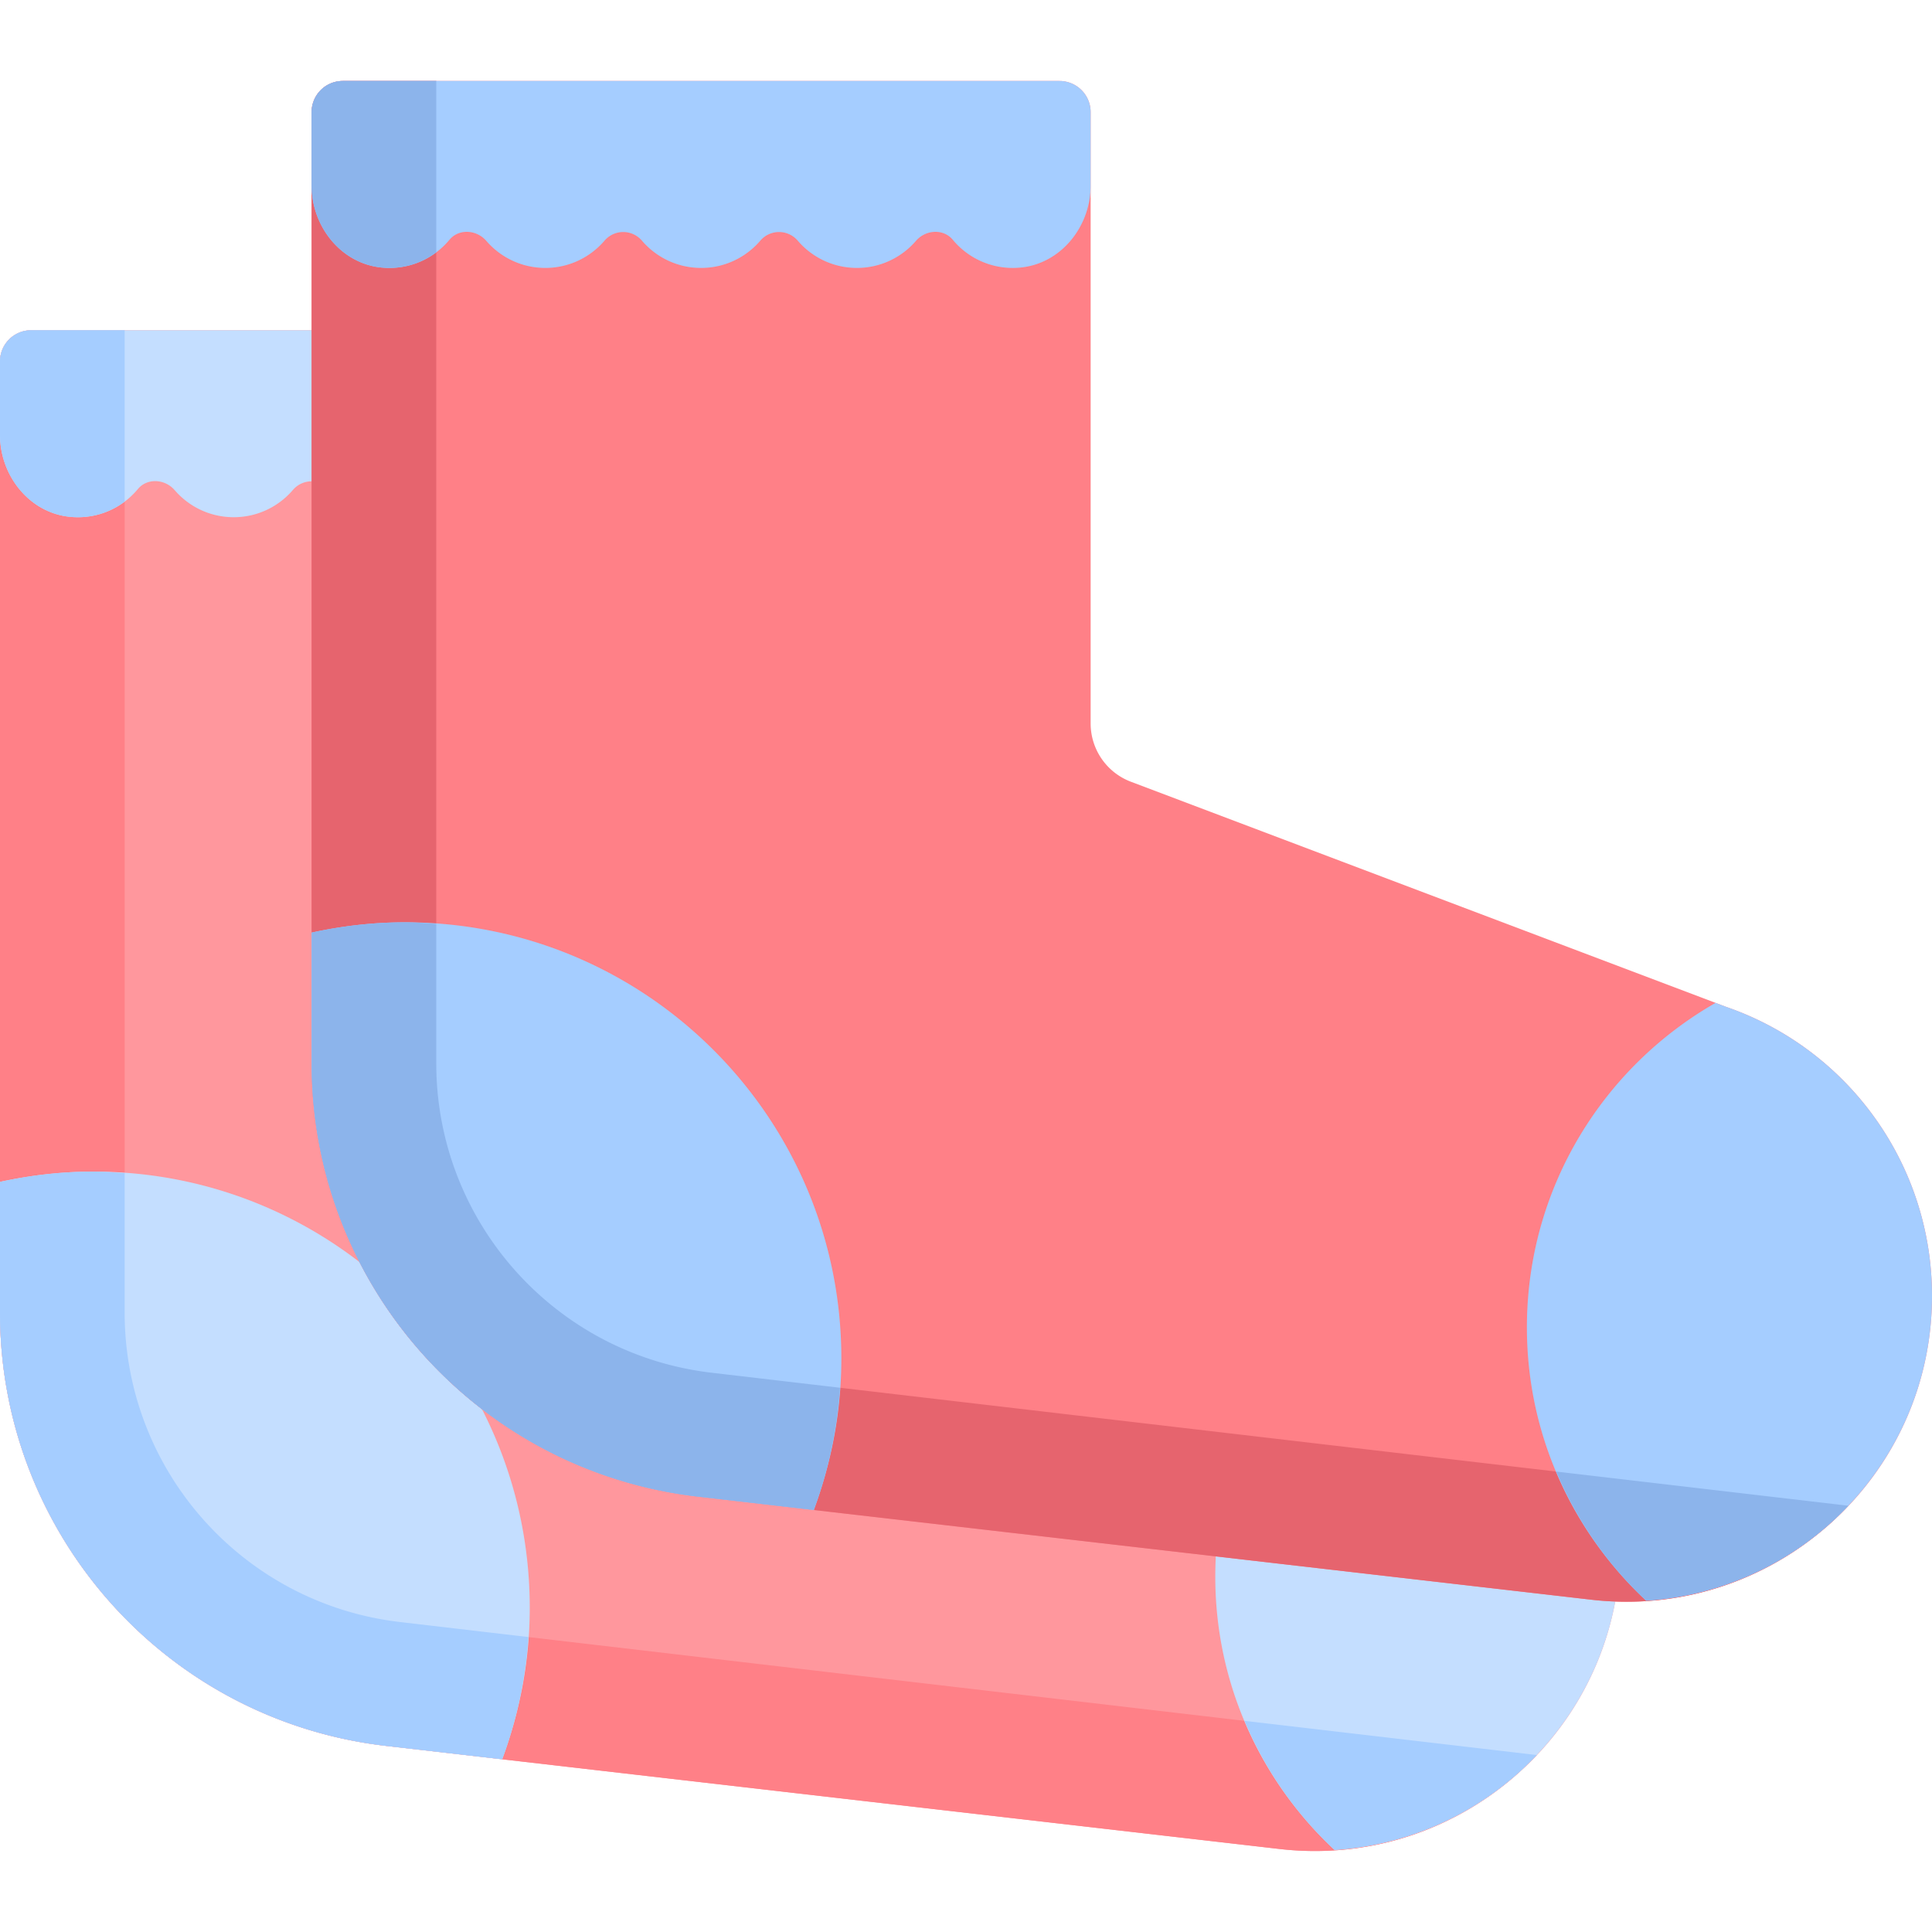<svg xmlns="http://www.w3.org/2000/svg" version="1.1" xmlns:xlink="http://www.w3.org/1999/xlink" width="512" height="512" x="0" y="0" viewBox="0 0 512 512" style="enable-background:new 0 0 512 512" xml:space="preserve" class=""><g><path d="M8.258 87.52h189.935a8.258 8.258 0 0 1 8.258 8.258v162.008c0 6.868 4.25 13.019 10.673 15.448L374.883 332.9c32.642 11.299 54.535 42.045 54.535 76.587 0 48.441-42.214 86.064-90.336 80.512l-236.723-27.314C44.024 455.955 0 406.559 0 347.835V95.778a8.258 8.258 0 0 1 8.258-8.258z" style="" fill="#ff979d" data-original="#ff979d"></path><path d="M102.361 462.686 339.084 490c26.577 3.067 51.311-7.078 68.168-24.899l-301.105-35.229c-41.682-4.809-73.115-40.078-73.115-82.036V87.52H8.258A8.258 8.258 0 0 0 0 95.778v252.056c0 58.725 44.024 108.121 102.361 114.852z" style="" fill="#ff8087" data-original="#ff8087" class=""></path><path d="M140.387 426.101c0-63.851-51.762-115.613-115.613-115.613-8.513 0-16.785.982-24.774 2.728v34.619c0 58.724 44.024 108.12 102.361 114.851l30.724 3.545c4.641-12.518 7.302-25.998 7.302-40.13zM374.885 332.901l-2.817-1.066c-29.846 17.075-50.003 49.159-50.003 86.008 0 28.625 12.209 54.338 31.617 72.428 41.737-2.68 75.738-37.324 75.738-80.783-.001-34.542-21.894-65.288-54.535-76.587zM0 95.778v19.467c0 10.799 7.771 20.64 18.516 21.716 7.239.725 13.812-2.294 18.015-7.352 2.503-3.012 7.203-2.681 9.76.285 3.786 4.393 9.39 7.173 15.644 7.173 6.272 0 11.89-2.796 15.676-7.21a6.508 6.508 0 0 1 9.938 0c3.786 4.414 9.405 7.21 15.676 7.21 6.272 0 11.89-2.796 15.676-7.21a6.508 6.508 0 0 1 9.938 0c3.786 4.414 9.405 7.21 15.676 7.21 6.254 0 11.859-2.781 15.644-7.173 2.557-2.966 7.257-3.297 9.76-.285a20.622 20.622 0 0 0 18.015 7.352c10.746-1.076 18.516-10.917 18.516-21.716V95.778a8.258 8.258 0 0 0-8.258-8.258H8.258A8.258 8.258 0 0 0 0 95.778z" style="" fill="#c4deff" data-original="#c4deff"></path><path d="m102.361 462.686 30.724 3.545c3.784-10.206 6.159-21.078 6.942-32.396l-33.879-3.964c-41.682-4.809-73.115-40.078-73.115-82.036v-36.93c-2.738-.194-5.47-.417-8.258-.417-8.513 0-16.785.982-24.774 2.728v34.619C0 406.559 44.024 455.955 102.361 462.686zM18.517 136.961c5.465.547 10.543-1.048 14.516-4.035V87.52H8.258A8.258 8.258 0 0 0 0 95.778v19.467c0 10.8 7.771 20.641 18.517 21.716zM353.645 490.233a80.867 80.867 0 0 0 53.607-25.133l-77.415-9.057c5.489 13.033 13.617 24.682 23.808 34.19z" style="" fill="#a5cdff" data-original="#a5cdff" class=""></path><path d="M90.839 21.456h189.935a8.258 8.258 0 0 1 8.258 8.258v162.008c0 6.868 4.25 13.019 10.673 15.448l157.759 59.666C490.107 278.135 512 308.881 512 343.423c0 48.441-42.214 86.064-90.336 80.512l-236.723-27.314c-58.337-6.731-102.36-56.126-102.36-114.851V29.714a8.258 8.258 0 0 1 8.258-8.258z" style="" fill="#ff8087" data-original="#ff8087" class=""></path><path d="m184.942 396.621 236.723 27.314c26.577 3.067 51.311-7.078 68.168-24.899l-301.105-35.229c-41.682-4.809-73.115-40.078-73.115-82.036V21.456H90.839a8.258 8.258 0 0 0-8.258 8.258V281.77c0 58.724 44.023 108.12 102.361 114.851z" style="" fill="#e6646e" data-original="#e6646e"></path><path d="M222.968 360.036c0-63.851-51.762-115.613-115.613-115.613-8.513 0-16.785.982-24.774 2.728v34.619c0 58.724 44.024 108.12 102.361 114.851l30.724 3.545c4.64-12.517 7.302-25.997 7.302-40.13zM457.465 266.836l-2.817-1.066c-29.846 17.075-50.003 49.159-50.003 86.008 0 28.625 12.209 54.338 31.617 72.428 41.737-2.68 75.738-37.324 75.738-80.783 0-34.542-21.893-65.288-54.535-76.587zM82.581 29.714v19.467c0 10.799 7.771 20.64 18.516 21.716 7.239.725 13.812-2.294 18.015-7.352 2.503-3.012 7.203-2.681 9.76.285 3.786 4.393 9.39 7.173 15.644 7.173 6.272 0 11.89-2.796 15.676-7.21a6.508 6.508 0 0 1 9.938 0c3.786 4.414 9.405 7.21 15.676 7.21s11.89-2.796 15.676-7.21a6.508 6.508 0 0 1 9.938 0c3.786 4.414 9.405 7.21 15.676 7.21 6.254 0 11.859-2.781 15.644-7.173 2.557-2.966 7.257-3.297 9.76-.285a20.622 20.622 0 0 0 18.015 7.352c10.746-1.076 18.516-10.917 18.516-21.716V29.714a8.258 8.258 0 0 0-8.258-8.258H90.839a8.258 8.258 0 0 0-8.258 8.258z" style="" fill="#a5cdff" data-original="#a5cdff" class=""></path><path d="m184.942 396.621 30.724 3.545c3.784-10.206 6.159-21.078 6.942-32.396l-33.879-3.964c-41.682-4.809-73.115-40.078-73.115-82.036v-36.93c-2.738-.194-5.47-.417-8.258-.417-8.513 0-16.785.982-24.774 2.728v34.619c-.001 58.724 44.022 108.12 102.36 114.851zM101.097 70.897c5.465.547 10.543-1.048 14.516-4.035V21.456H90.839a8.258 8.258 0 0 0-8.258 8.258v19.467c0 10.799 7.77 20.64 18.516 21.716zM436.226 424.169a80.867 80.867 0 0 0 53.607-25.133l-77.415-9.057c5.488 13.032 13.616 24.681 23.808 34.19z" style="" fill="#8cb4eb" data-original="#8cb4eb"></path></g></svg>